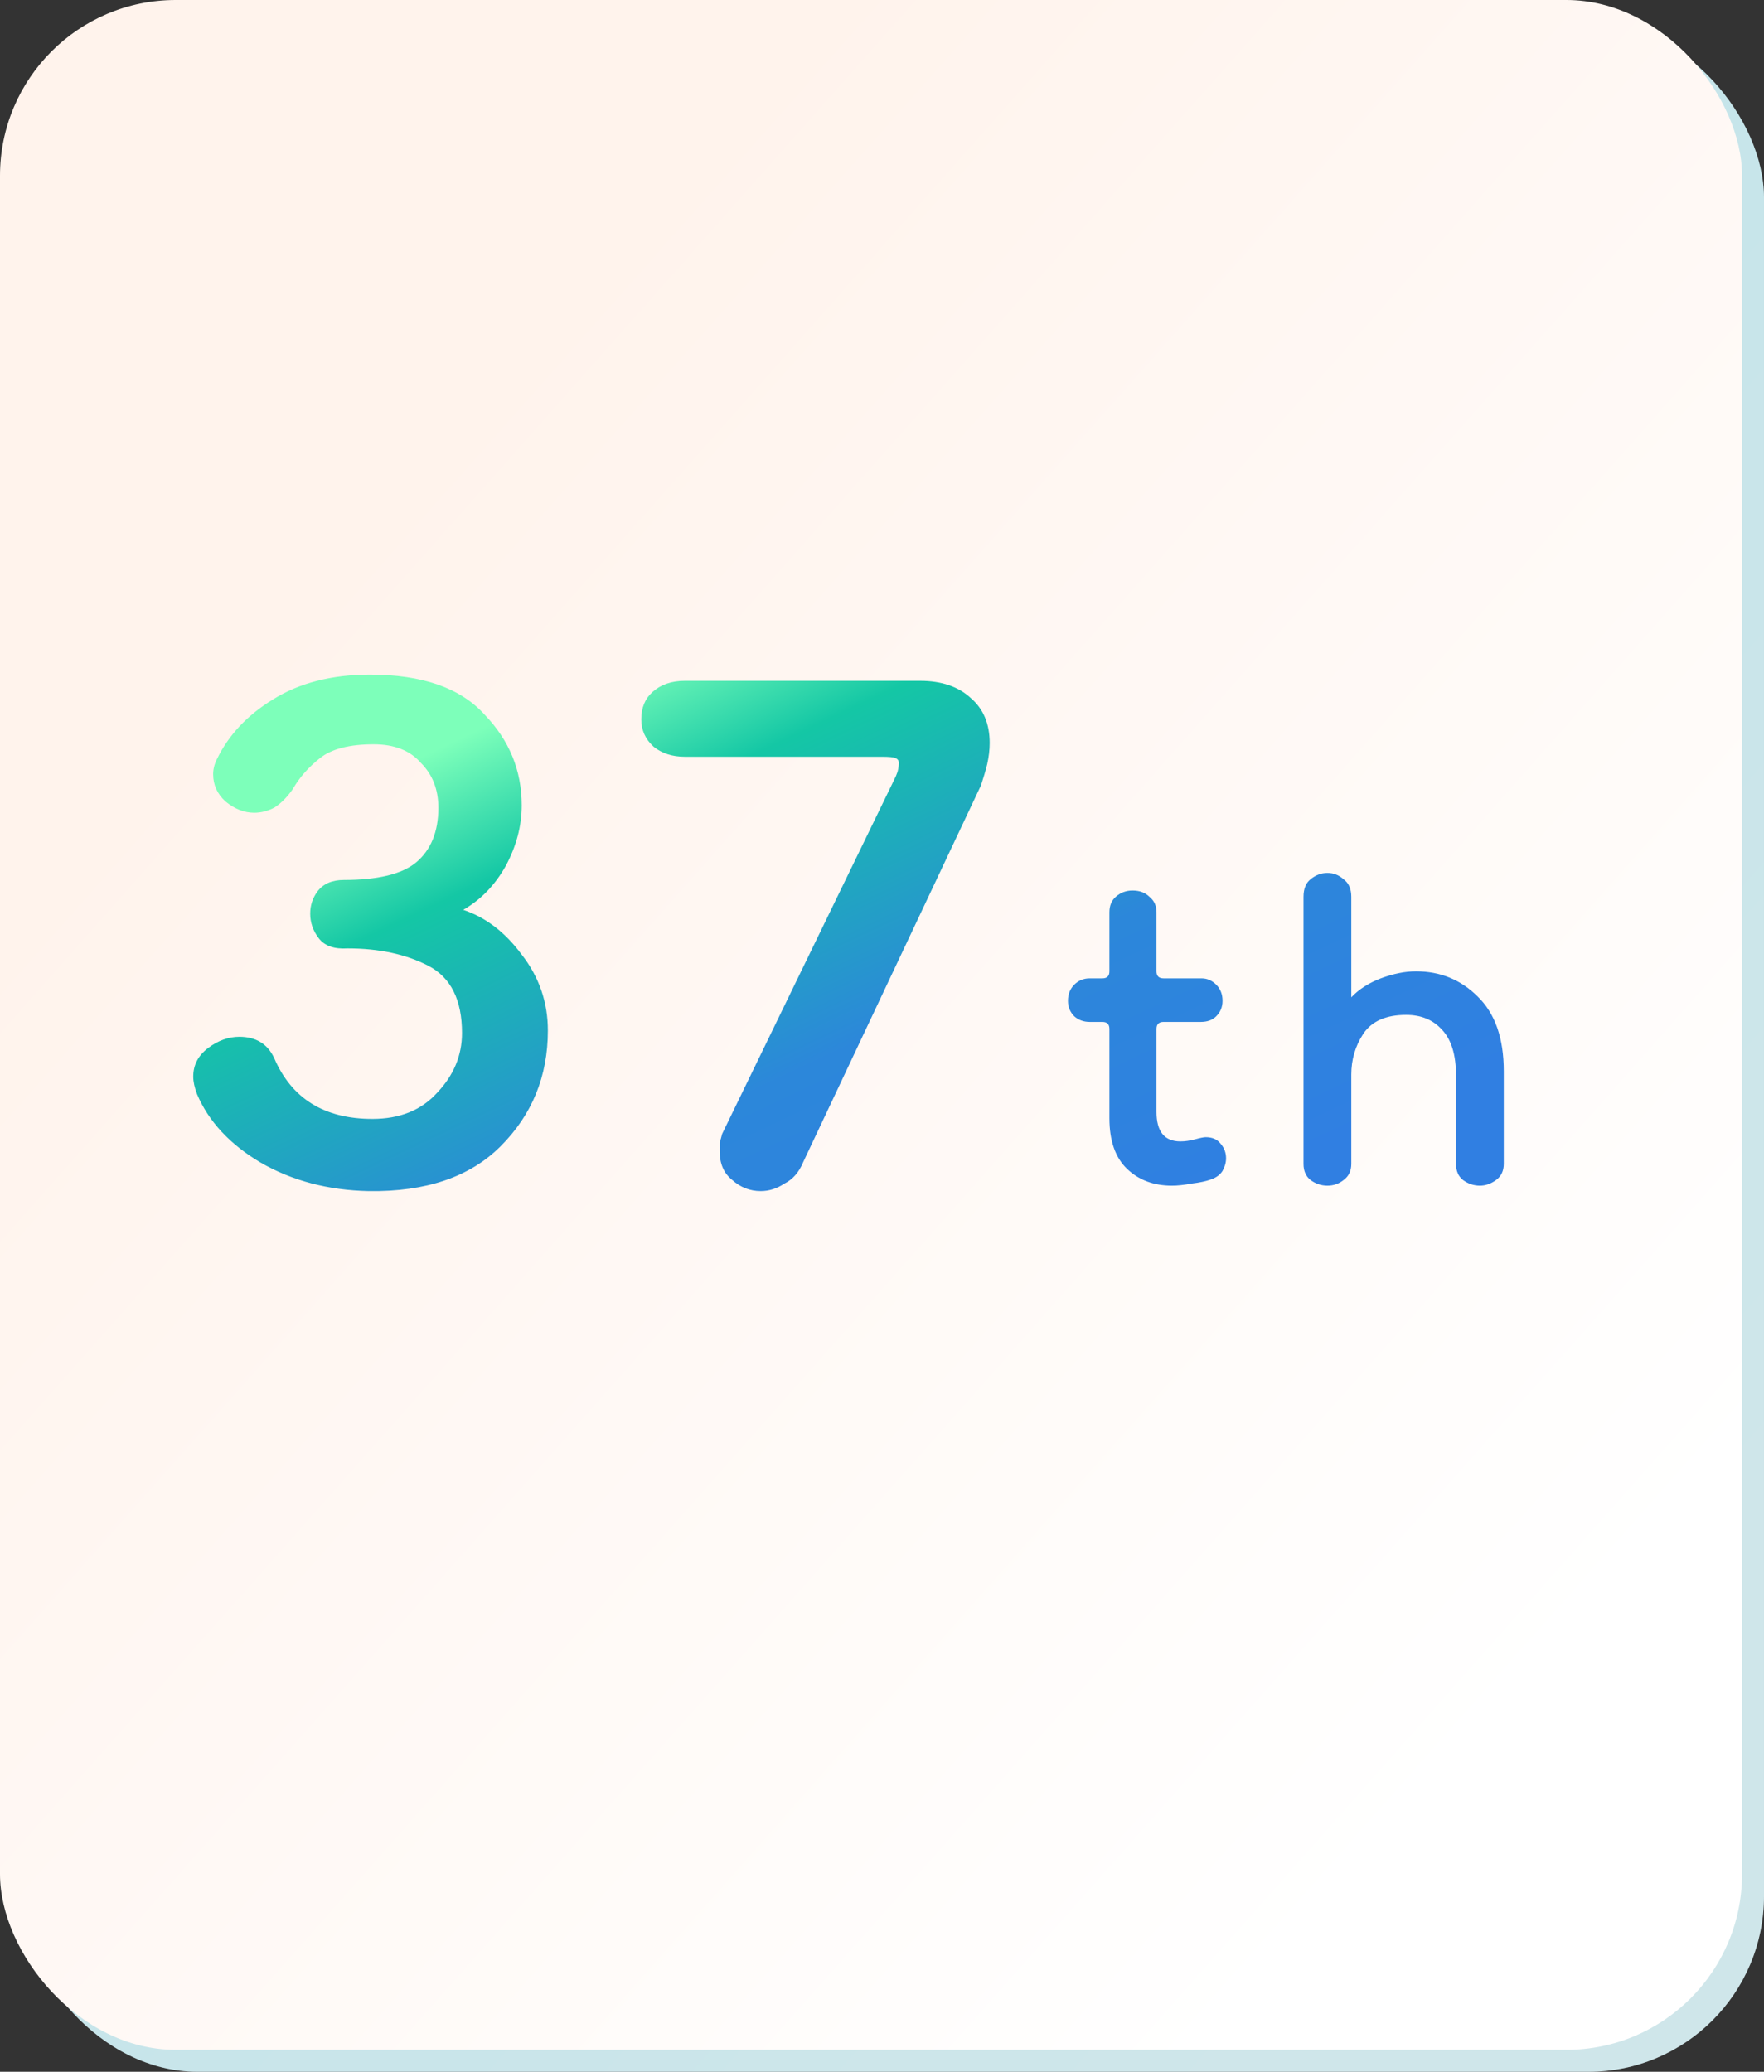 <svg width="241" height="283" viewBox="0 0 241 283" fill="none" xmlns="http://www.w3.org/2000/svg">
<rect x="0" y="0" width="241" height="283" fill="#333333" stroke="none"/>
<rect x="3" y="3" width="238" height="280" rx="24" fill="url(#paint0_linear_315_572)"/>
<rect x="3" y="3" width="238" height="280" rx="24" fill="#138696" fill-opacity="0.2" style="mix-blend-mode:darken"/>
<rect width="238" height="280" rx="24" fill="url(#paint1_linear_315_572)"/>
<path d="M50.37 162.7C44.817 162.587 39.887 161.283 35.58 158.79C31.387 156.297 28.497 153.18 26.91 149.44C26.57 148.533 26.4 147.74 26.4 147.06C26.4 145.473 27.08 144.17 28.44 143.15C29.8 142.13 31.217 141.62 32.69 141.62C34.957 141.62 36.543 142.583 37.45 144.51C39.83 150.063 44.307 152.84 50.88 152.84C54.62 152.84 57.567 151.65 59.72 149.27C61.987 146.89 63.12 144.17 63.12 141.11C63.12 136.577 61.59 133.517 58.53 131.93C55.47 130.343 51.787 129.55 47.48 129.55C45.667 129.663 44.363 129.21 43.57 128.19C42.777 127.17 42.38 126.037 42.38 124.79C42.38 123.657 42.72 122.637 43.4 121.73C44.193 120.71 45.383 120.2 46.97 120.2C51.617 120.2 54.903 119.407 56.83 117.82C58.87 116.12 59.89 113.627 59.89 110.34C59.89 107.847 59.097 105.807 57.51 104.22C56.037 102.52 53.883 101.67 51.05 101.67C47.763 101.67 45.327 102.293 43.74 103.54C42.153 104.787 40.907 106.203 40 107.79C39.207 108.923 38.357 109.773 37.45 110.34C36.543 110.793 35.637 111.02 34.73 111.02C33.37 111.02 32.067 110.51 30.82 109.49C29.687 108.47 29.12 107.223 29.12 105.75C29.12 105.07 29.29 104.39 29.63 103.71C31.217 100.423 33.767 97.703 37.28 95.55C40.907 93.283 45.327 92.15 50.54 92.15C57.68 92.15 62.893 93.963 66.18 97.59C69.58 101.103 71.28 105.24 71.28 110C71.28 112.833 70.543 115.61 69.07 118.33C67.597 120.937 65.67 122.92 63.29 124.28C66.35 125.3 69.013 127.34 71.28 130.4C73.66 133.46 74.85 136.917 74.85 140.77C74.85 147.003 72.697 152.273 68.39 156.58C64.197 160.773 58.19 162.813 50.37 162.7ZM103.933 162.7C102.46 162.7 101.157 162.19 100.023 161.17C98.89 160.263 98.323 158.96 98.323 157.26C98.323 156.807 98.323 156.41 98.323 156.07C98.437 155.73 98.55 155.333 98.663 154.88L122.123 106.6C122.35 106.147 122.52 105.75 122.633 105.41C122.747 104.957 122.803 104.56 122.803 104.22C122.803 103.88 122.633 103.653 122.293 103.54C122.067 103.427 121.443 103.37 120.423 103.37H93.563C91.863 103.37 90.447 102.917 89.313 102.01C88.18 100.99 87.613 99.743 87.613 98.27C87.613 96.683 88.123 95.437 89.143 94.53C90.277 93.51 91.75 93 93.563 93H125.693C128.64 93 130.963 93.793 132.663 95.38C134.363 96.853 135.213 98.893 135.213 101.5C135.213 102.407 135.1 103.37 134.873 104.39C134.647 105.297 134.363 106.26 134.023 107.28L109.713 158.79C109.147 160.15 108.297 161.113 107.163 161.68C106.143 162.36 105.067 162.7 103.933 162.7ZM160.115 161.96C157.619 161.96 155.571 161.192 153.971 159.656C152.371 158.12 151.571 155.816 151.571 152.744V140.552C151.571 139.912 151.251 139.592 150.611 139.592H148.883C148.051 139.592 147.347 139.336 146.771 138.824C146.195 138.248 145.907 137.544 145.907 136.712C145.907 135.816 146.195 135.08 146.771 134.504C147.347 133.928 148.051 133.64 148.883 133.64H150.611C151.251 133.64 151.571 133.32 151.571 132.68V124.616C151.571 123.72 151.859 123.016 152.435 122.504C153.075 121.928 153.843 121.64 154.739 121.64C155.699 121.64 156.467 121.928 157.043 122.504C157.683 123.016 158.003 123.72 158.003 124.616V132.68C158.003 133.32 158.323 133.64 158.963 133.64H164.147C164.915 133.64 165.587 133.928 166.163 134.504C166.739 135.08 167.027 135.816 167.027 136.712C167.027 137.544 166.739 138.248 166.163 138.824C165.651 139.336 164.947 139.592 164.051 139.592H158.963C158.323 139.592 158.003 139.912 158.003 140.552V151.88C158.003 154.568 159.091 155.912 161.267 155.912C161.907 155.912 162.579 155.816 163.283 155.624C163.987 155.432 164.467 155.336 164.723 155.336C165.619 155.336 166.291 155.624 166.739 156.2C167.251 156.776 167.507 157.448 167.507 158.216C167.507 158.792 167.347 159.368 167.027 159.944C166.707 160.456 166.195 160.84 165.491 161.096C164.787 161.352 163.891 161.544 162.803 161.672C161.779 161.864 160.883 161.96 160.115 161.96ZM181.353 161.96C180.521 161.96 179.753 161.704 179.049 161.192C178.409 160.68 178.089 159.944 178.089 158.984V122.504C178.089 121.416 178.409 120.616 179.049 120.104C179.753 119.528 180.521 119.24 181.353 119.24C182.185 119.24 182.921 119.528 183.561 120.104C184.265 120.616 184.617 121.416 184.617 122.504V136.232C185.641 135.144 186.985 134.28 188.649 133.64C190.377 133 191.977 132.68 193.449 132.68C196.777 132.68 199.593 133.832 201.897 136.136C204.265 138.44 205.449 141.832 205.449 146.312V158.984C205.449 159.944 205.097 160.68 204.393 161.192C203.689 161.704 202.953 161.96 202.185 161.96C201.353 161.96 200.585 161.704 199.881 161.192C199.241 160.68 198.921 159.944 198.921 158.984V146.888C198.921 144.072 198.281 141.992 197.001 140.648C195.785 139.304 194.153 138.632 192.105 138.632C189.353 138.632 187.401 139.496 186.249 141.224C185.161 142.888 184.617 144.744 184.617 146.792V158.984C184.617 159.944 184.265 160.68 183.561 161.192C182.921 161.704 182.185 161.96 181.353 161.96Z" fill="url(#paint2_linear_315_572)"/>
<defs>
<linearGradient id="paint0_linear_315_572" x1="106.907" y1="-22.352" x2="293.978" y2="143.439" gradientUnits="userSpaceOnUse">
<stop offset="0.093" stop-color="#ECFDFF"/>
<stop offset="1" stop-color="white"/>
</linearGradient>
<linearGradient id="paint1_linear_315_572" x1="103.907" y1="-25.352" x2="290.978" y2="140.439" gradientUnits="userSpaceOnUse">
<stop offset="0.093" stop-color="#FFF3EC"/>
<stop offset="1" stop-color="white"/>
</linearGradient>
<linearGradient id="paint2_linear_315_572" x1="51.109" y1="106.413" x2="94.542" y2="198.453" gradientUnits="userSpaceOnUse">
<stop stop-color="#7DFFBA"/>
<stop offset="0.188" stop-color="#14C7A5"/>
<stop offset="0.597" stop-color="#2C87DA"/>
<stop offset="1" stop-color="#307FE2"/>
</linearGradient>
</defs>
</svg>

